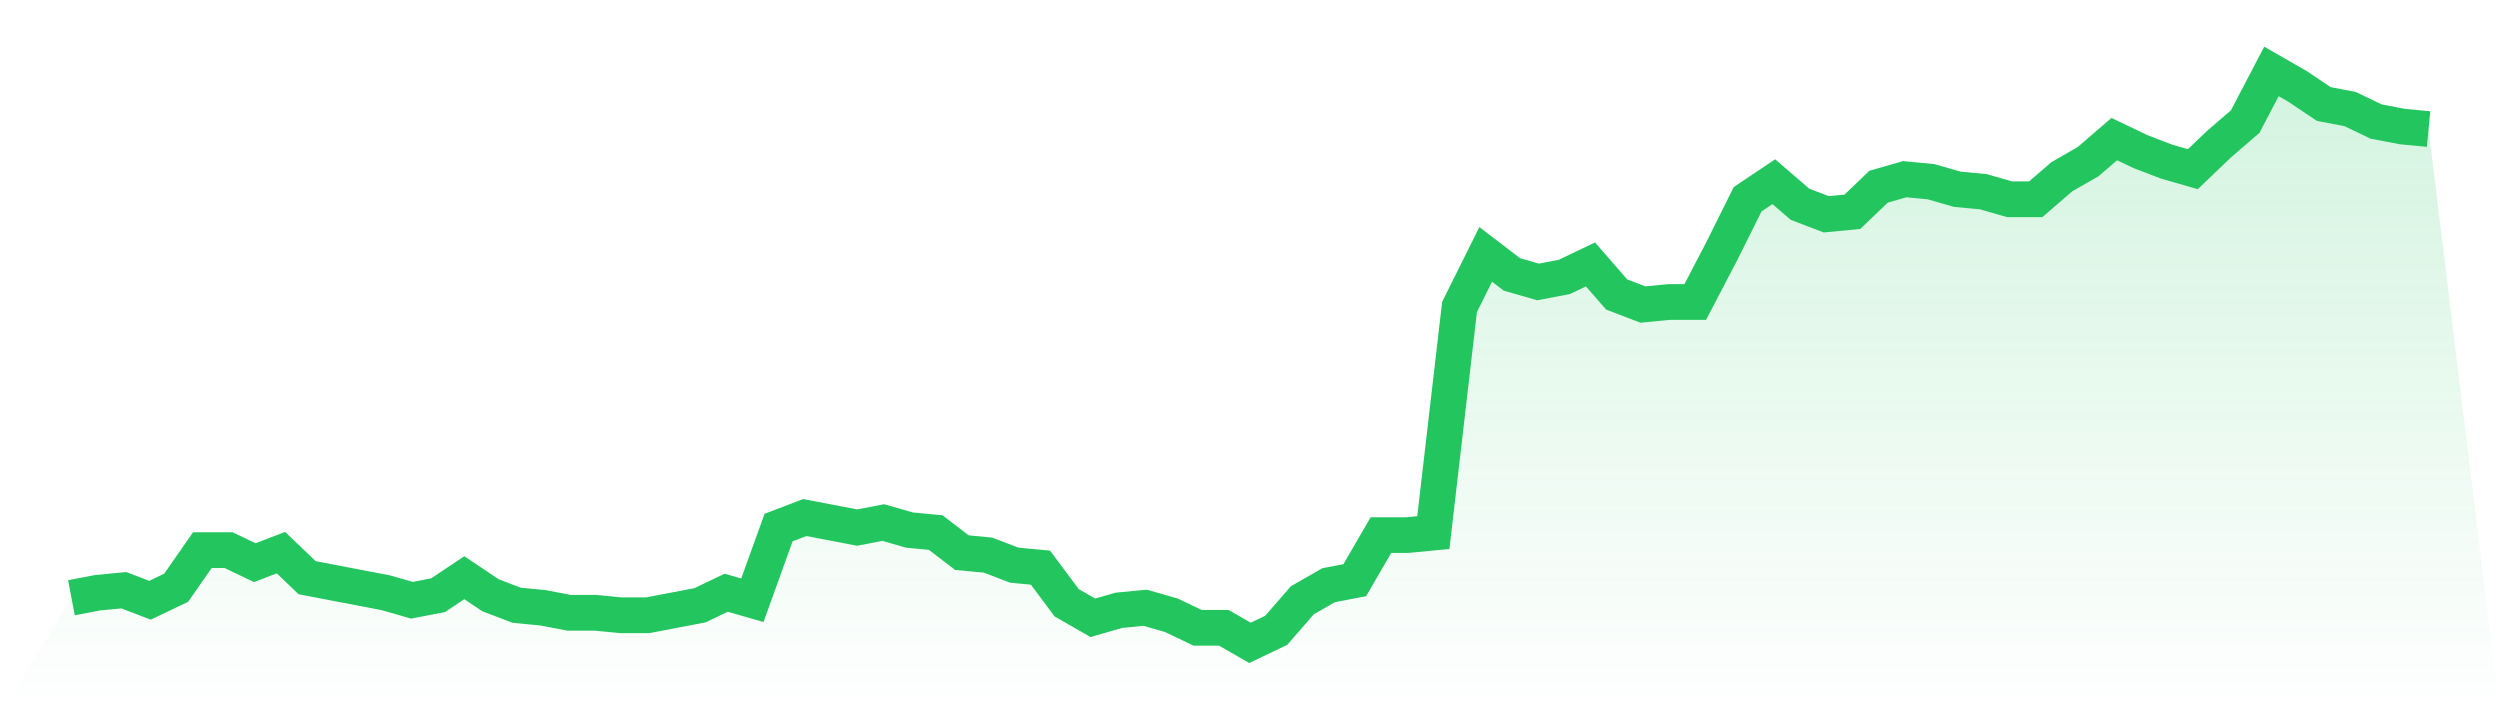 <svg viewBox="0 0 140 40" xmlns="http://www.w3.org/2000/svg">
<defs>
<linearGradient id="gradient" x1="0" x2="0" y1="0" y2="1">
<stop offset="0%" stop-color="#22c55e" stop-opacity="0.2"/>
<stop offset="100%" stop-color="#22c55e" stop-opacity="0"/>
</linearGradient>
</defs>
<path d="M4,33.474 L4,33.474 L5.467,33.193 L6.933,33.053 L8.4,33.614 L9.867,32.912 L11.333,30.807 L12.8,30.807 L14.267,31.509 L15.733,30.947 L17.2,32.351 L18.667,32.632 L20.133,32.912 L21.6,33.193 L23.067,33.614 L24.533,33.333 L26,32.351 L27.467,33.333 L28.933,33.895 L30.4,34.035 L31.867,34.316 L33.333,34.316 L34.8,34.456 L36.267,34.456 L37.733,34.175 L39.2,33.895 L40.667,33.193 L42.133,33.614 L43.6,29.544 L45.067,28.982 L46.533,29.263 L48,29.544 L49.467,29.263 L50.933,29.684 L52.4,29.825 L53.867,30.947 L55.333,31.088 L56.8,31.649 L58.267,31.789 L59.733,33.754 L61.2,34.596 L62.667,34.175 L64.133,34.035 L65.6,34.456 L67.067,35.158 L68.533,35.158 L70,36 L71.467,35.298 L72.933,33.614 L74.4,32.772 L75.867,32.491 L77.333,29.965 L78.8,29.965 L80.267,29.825 L81.733,17.193 L83.2,14.246 L84.667,15.368 L86.133,15.789 L87.6,15.509 L89.067,14.807 L90.533,16.491 L92,17.053 L93.467,16.912 L94.933,16.912 L96.4,14.105 L97.867,11.158 L99.333,10.175 L100.8,11.439 L102.267,12 L103.733,11.86 L105.2,10.456 L106.667,10.035 L108.133,10.175 L109.6,10.596 L111.067,10.737 L112.533,11.158 L114,11.158 L115.467,9.895 L116.933,9.053 L118.4,7.789 L119.867,8.491 L121.333,9.053 L122.8,9.474 L124.267,8.07 L125.733,6.807 L127.2,4 L128.667,4.842 L130.133,5.825 L131.6,6.105 L133.067,6.807 L134.533,7.088 L136,7.228 L140,40 L0,40 z" fill="url(#gradient)"/>
<path d="M4,33.474 L4,33.474 L5.467,33.193 L6.933,33.053 L8.4,33.614 L9.867,32.912 L11.333,30.807 L12.8,30.807 L14.267,31.509 L15.733,30.947 L17.2,32.351 L18.667,32.632 L20.133,32.912 L21.6,33.193 L23.067,33.614 L24.533,33.333 L26,32.351 L27.467,33.333 L28.933,33.895 L30.4,34.035 L31.867,34.316 L33.333,34.316 L34.8,34.456 L36.267,34.456 L37.733,34.175 L39.2,33.895 L40.667,33.193 L42.133,33.614 L43.6,29.544 L45.067,28.982 L46.533,29.263 L48,29.544 L49.467,29.263 L50.933,29.684 L52.4,29.825 L53.867,30.947 L55.333,31.088 L56.8,31.649 L58.267,31.789 L59.733,33.754 L61.2,34.596 L62.667,34.175 L64.133,34.035 L65.6,34.456 L67.067,35.158 L68.533,35.158 L70,36 L71.467,35.298 L72.933,33.614 L74.4,32.772 L75.867,32.491 L77.333,29.965 L78.8,29.965 L80.267,29.825 L81.733,17.193 L83.2,14.246 L84.667,15.368 L86.133,15.789 L87.6,15.509 L89.067,14.807 L90.533,16.491 L92,17.053 L93.467,16.912 L94.933,16.912 L96.4,14.105 L97.867,11.158 L99.333,10.175 L100.8,11.439 L102.267,12 L103.733,11.86 L105.2,10.456 L106.667,10.035 L108.133,10.175 L109.6,10.596 L111.067,10.737 L112.533,11.158 L114,11.158 L115.467,9.895 L116.933,9.053 L118.4,7.789 L119.867,8.491 L121.333,9.053 L122.8,9.474 L124.267,8.07 L125.733,6.807 L127.2,4 L128.667,4.842 L130.133,5.825 L131.6,6.105 L133.067,6.807 L134.533,7.088 L136,7.228" fill="none" stroke="#22c55e" stroke-width="2"/>
</svg>